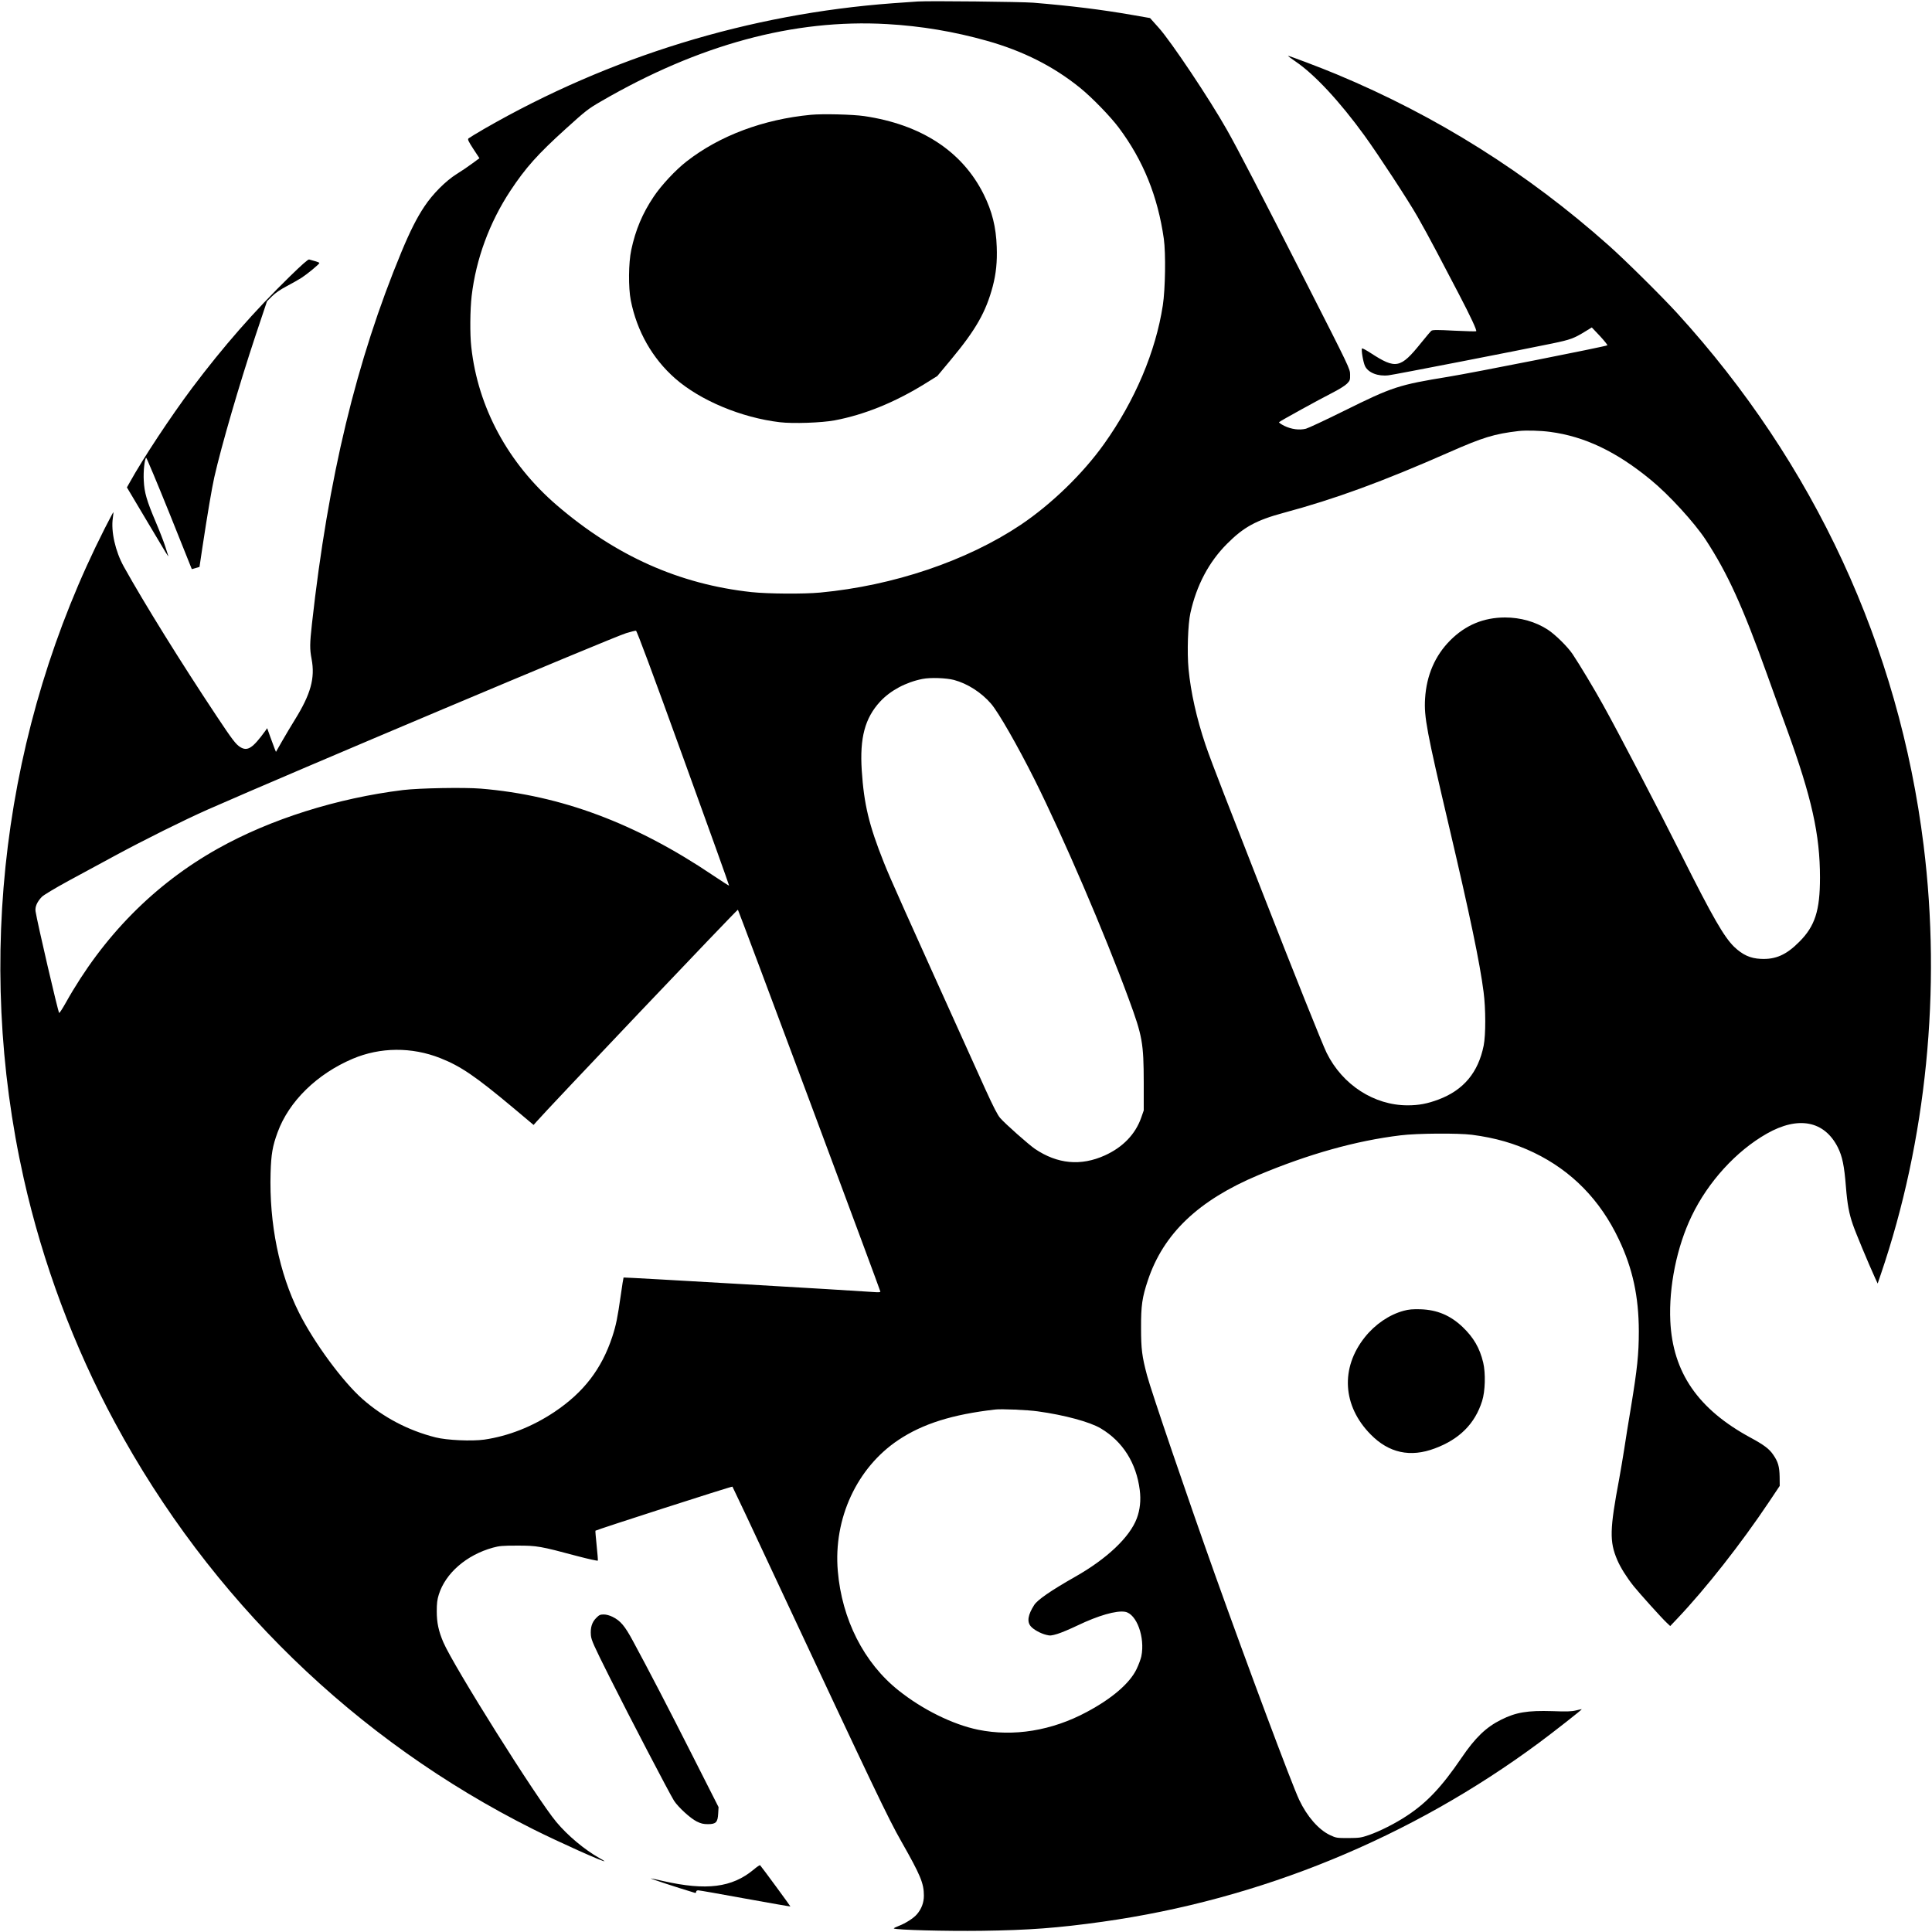 <?xml version="1.0" standalone="no"?>
<!DOCTYPE svg PUBLIC "-//W3C//DTD SVG 20010904//EN"
 "http://www.w3.org/TR/2001/REC-SVG-20010904/DTD/svg10.dtd">
<svg version="1.0" xmlns="http://www.w3.org/2000/svg"
 width="2087pt" height="2087pt" viewBox="0 0 2087 2087"
 preserveAspectRatio="xMidYMid meet">

<g transform="translate(0,2087) scale(0.1,-0.1)"
fill="#000000" stroke="none">
<path d="M9915 20854 c-33 -2 -154 -11 -270 -19 -1553 -115 -3058 -577 -4413
-1356 -86 -50 -163 -97 -171 -104 -11 -11 -3 -29 52 -114 l66 -100 -79 -58
c-43 -32 -118 -83 -167 -113 -118 -74 -259 -215 -349 -351 -81 -121 -155 -268
-247 -489 -488 -1177 -792 -2439 -967 -4016 -24 -218 -25 -273 -4 -383 39
-206 -9 -379 -181 -656 -37 -60 -99 -163 -136 -228 l-68 -119 -14 34 c-7 18
-28 75 -47 127 l-34 95 -20 -29 c-136 -187 -192 -224 -271 -175 -47 29 -86 80
-256 336 -383 576 -780 1215 -1002 1614 -91 164 -140 380 -118 525 5 33 7 61
6 63 -1 2 -43 -77 -93 -175 -1095 -2158 -1406 -4652 -876 -7022 205 -915 541
-1816 984 -2636 1028 -1906 2600 -3434 4520 -4395 282 -141 770 -360 770 -345
0 2 -26 18 -57 35 -160 90 -341 242 -463 388 -212 253 -1111 1685 -1221 1942
-52 122 -71 212 -71 335 0 85 5 126 22 180 72 231 299 428 585 507 69 19 105
22 265 22 211 0 246 -6 645 -113 121 -32 222 -54 223 -49 2 4 -4 78 -13 164
-9 86 -15 157 -13 159 10 10 1474 482 1480 476 3 -3 219 -460 478 -1016 1052
-2248 1204 -2567 1346 -2816 208 -366 244 -453 244 -586 0 -75 -25 -142 -74
-200 -36 -43 -123 -99 -197 -127 -34 -13 -58 -25 -53 -28 27 -16 564 -30 944
-25 518 7 824 30 1310 98 1703 239 3332 907 4720 1937 155 115 461 355 457
359 -1 1 -29 -5 -62 -13 -48 -12 -100 -14 -256 -8 -269 8 -392 -12 -554 -93
-162 -81 -279 -193 -427 -411 -216 -317 -374 -484 -593 -628 -124 -82 -291
-166 -406 -206 -87 -30 -104 -32 -224 -33 -126 0 -132 1 -198 32 -123 58 -248
201 -333 381 -79 167 -557 1445 -911 2437 -299 839 -688 1980 -733 2150 -54
203 -64 283 -64 510 -1 243 12 331 74 516 168 503 546 863 1190 1134 548 230
1059 373 1540 431 175 22 622 25 770 6 253 -33 464 -94 670 -193 408 -197 716
-511 918 -939 149 -313 214 -616 215 -990 0 -247 -17 -406 -84 -815 -28 -165
-61 -372 -74 -460 -14 -88 -38 -232 -54 -320 -103 -547 -106 -677 -21 -876 35
-82 101 -187 178 -284 65 -80 301 -343 357 -395 l37 -35 76 80 c310 327 688
808 992 1262 l115 172 -1 98 c-2 111 -17 163 -69 238 -43 64 -101 107 -245
185 -567 307 -841 704 -867 1260 -17 371 70 801 231 1135 177 368 480 701 811
889 341 194 623 139 768 -149 48 -97 69 -196 87 -425 15 -188 34 -290 75 -408
31 -91 166 -414 240 -577 l28 -60 34 100 c493 1445 656 3077 462 4635 -267
2149 -1181 4123 -2660 5745 -167 183 -567 579 -744 736 -878 781 -1852 1394
-2933 1845 -174 73 -524 205 -529 201 -1 -2 34 -29 80 -60 207 -140 479 -433
746 -801 152 -210 472 -699 573 -876 52 -91 147 -264 210 -385 63 -121 170
-323 236 -450 128 -245 197 -393 188 -403 -4 -3 -110 0 -238 6 -184 10 -234 9
-246 -1 -8 -6 -59 -66 -112 -132 -222 -276 -272 -285 -543 -109 -48 31 -90 54
-94 50 -11 -11 12 -148 32 -190 34 -72 140 -114 255 -100 58 6 1438 275 1769
344 197 41 232 54 359 132 l67 41 88 -93 c48 -52 84 -97 80 -100 -14 -12
-1459 -298 -1713 -339 -544 -89 -604 -108 -1135 -371 -198 -98 -382 -184 -408
-191 -72 -18 -158 -6 -234 31 -36 18 -61 36 -56 40 14 14 434 245 568 313 77
39 144 81 165 102 33 34 35 41 34 98 0 62 -3 68 -478 1001 -490 963 -739 1444
-854 1646 -185 328 -602 952 -735 1100 l-94 105 -189 33 c-338 59 -664 99
-1074 133 -127 10 -1115 21 -1245 13z m-335 -244 c371 -21 727 -81 1082 -181
390 -110 717 -275 1003 -506 128 -103 330 -311 421 -433 264 -353 421 -742
486 -1200 22 -157 16 -544 -11 -719 -77 -500 -300 -1027 -634 -1496 -230 -323
-570 -652 -902 -875 -582 -389 -1375 -657 -2165 -731 -180 -17 -565 -14 -743
5 -780 85 -1465 391 -2103 939 -525 452 -852 1056 -923 1709 -16 139 -13 402
4 552 47 398 192 792 418 1135 166 251 296 396 600 671 212 192 241 215 376
293 1058 615 2087 894 3091 837z m7163 -4405 c374 -49 720 -214 1092 -521 196
-161 468 -459 590 -644 238 -365 398 -716 665 -1460 54 -151 150 -417 214
-591 266 -732 356 -1134 356 -1599 0 -357 -54 -525 -225 -695 -139 -140 -255
-191 -414 -183 -114 5 -196 43 -287 129 -110 107 -232 318 -566 984 -242 483
-693 1347 -851 1630 -98 177 -252 433 -330 550 -54 80 -187 211 -267 263 -132
86 -295 132 -463 132 -232 -1 -426 -82 -591 -247 -165 -166 -257 -379 -272
-631 -12 -196 18 -353 256 -1367 230 -978 336 -1487 376 -1800 24 -184 24
-463 1 -580 -59 -291 -217 -480 -487 -582 -123 -46 -214 -63 -335 -63 -362 0
-703 221 -874 566 -48 98 -354 863 -696 1739 -141 363 -326 836 -410 1050 -84
215 -176 458 -203 540 -96 285 -159 567 -183 818 -17 181 -7 484 20 605 66
299 199 551 396 748 179 180 314 254 610 334 558 150 1068 337 1790 655 365
161 487 198 750 229 78 9 235 5 338 -9z m-9361 -3525 c274 -755 496 -1375 494
-1377 -2 -2 -79 48 -172 110 -836 564 -1642 866 -2509 938 -181 15 -664 6
-840 -15 -714 -88 -1432 -314 -2000 -632 -686 -384 -1243 -948 -1645 -1667
-36 -64 -68 -113 -71 -109 -13 15 -237 980 -255 1098 -7 48 16 102 68 156 20
20 136 90 288 173 140 76 363 196 495 268 331 179 748 386 1009 502 905 399
4362 1857 4521 1906 50 15 97 27 105 26 10 -2 171 -434 512 -1377z m2923 845
c146 -39 296 -135 401 -257 80 -93 286 -453 469 -818 309 -618 759 -1665 1018
-2371 148 -401 161 -476 162 -904 l0 -300 -28 -80 c-63 -178 -198 -318 -392
-406 -259 -117 -512 -94 -756 71 -67 46 -319 269 -374 332 -29 33 -73 119
-162 314 -927 2052 -1021 2261 -1096 2449 -160 401 -214 627 -238 991 -23 354
34 567 199 746 111 119 276 208 457 244 86 17 255 11 340 -11z m-1561 -4543
c421 -1129 766 -2058 766 -2064 0 -8 -22 -9 -72 -5 -208 16 -2698 161 -2702
157 -2 -3 -16 -88 -30 -190 -35 -245 -51 -325 -92 -450 -115 -348 -309 -601
-626 -813 -237 -158 -496 -260 -756 -298 -135 -19 -404 -7 -527 24 -296 75
-564 216 -790 415 -213 188 -522 607 -685 932 -214 426 -323 963 -307 1510 6
202 21 290 76 439 122 334 425 630 811 794 298 126 637 129 946 7 222 -88 379
-195 789 -538 l219 -184 31 35 c112 130 2170 2296 2176 2290 4 -5 352 -932
773 -2061z m2468 -3358 c285 -39 562 -114 679 -184 237 -141 384 -373 421
-666 14 -109 3 -213 -32 -306 -76 -203 -324 -438 -670 -633 -255 -145 -402
-246 -438 -302 -68 -106 -80 -180 -38 -230 30 -36 106 -78 168 -93 41 -11 56
-9 120 10 40 12 138 53 217 91 225 108 420 164 514 148 125 -21 218 -276 176
-481 -6 -29 -29 -91 -51 -137 -73 -153 -264 -318 -538 -464 -378 -203 -791
-270 -1174 -192 -273 56 -601 218 -859 424 -375 298 -613 768 -657 1292 -48
566 207 1115 655 1414 264 176 584 276 1045 329 68 8 351 -4 462 -20z"/>
<path d="M8760 19630 c-516 -49 -988 -226 -1345 -505 -118 -92 -272 -257 -354
-380 -122 -182 -196 -359 -242 -575 -30 -140 -32 -409 -5 -545 66 -333 233
-627 479 -843 271 -238 716 -424 1131 -473 143 -17 452 -6 591 20 324 61 653
195 980 398 l130 81 149 179 c267 321 376 512 450 790 36 138 49 265 43 426
-7 213 -50 385 -141 568 -231 464 -674 754 -1291 845 -123 18 -447 26 -575 14z"/>
<path d="M3132 17885 c-386 -377 -719 -757 -1056 -1205 -228 -304 -533 -765
-674 -1020 l-31 -55 219 -368 c213 -359 236 -397 226 -367 -2 8 -17 53 -32
100 -15 47 -60 164 -101 260 -98 231 -124 319 -130 449 -6 99 9 235 26 246 4
2 117 -267 251 -599 l242 -604 42 12 41 12 32 214 c54 357 102 639 128 755 77
340 271 1005 442 1520 l127 380 55 55 c37 37 91 73 161 110 57 30 129 71 160
91 61 40 190 146 190 158 0 4 -21 13 -47 20 -27 7 -55 15 -64 18 -11 3 -80
-58 -207 -182z"/>
<path d="M15164 6711 c-156 -42 -309 -146 -420 -285 -266 -333 -242 -743 62
-1051 197 -201 429 -251 694 -151 266 99 433 267 510 511 34 106 39 301 12
416 -38 158 -103 270 -223 385 -132 125 -274 185 -454 191 -86 2 -126 -1 -181
-16z"/>
<path d="M6440 3392 c-46 -46 -64 -105 -57 -187 5 -53 28 -105 206 -460 210
-420 642 -1247 692 -1327 45 -69 176 -190 245 -224 46 -23 73 -29 121 -29 87
0 106 20 111 114 l4 70 -275 543 c-264 522 -479 936 -650 1252 -88 163 -134
218 -221 261 -31 15 -67 25 -94 25 -38 0 -50 -5 -82 -38z"/>
<path d="M8141 674 c-233 -194 -510 -229 -975 -124 -72 17 -132 30 -135 29
-13 -1 263 -92 472 -155 11 -4 17 0 17 10 0 10 9 16 23 16 12 0 240 -40 507
-89 267 -48 486 -87 488 -85 3 1 -309 426 -327 445 -3 4 -35 -17 -70 -47z"/>
</g>
</svg>
